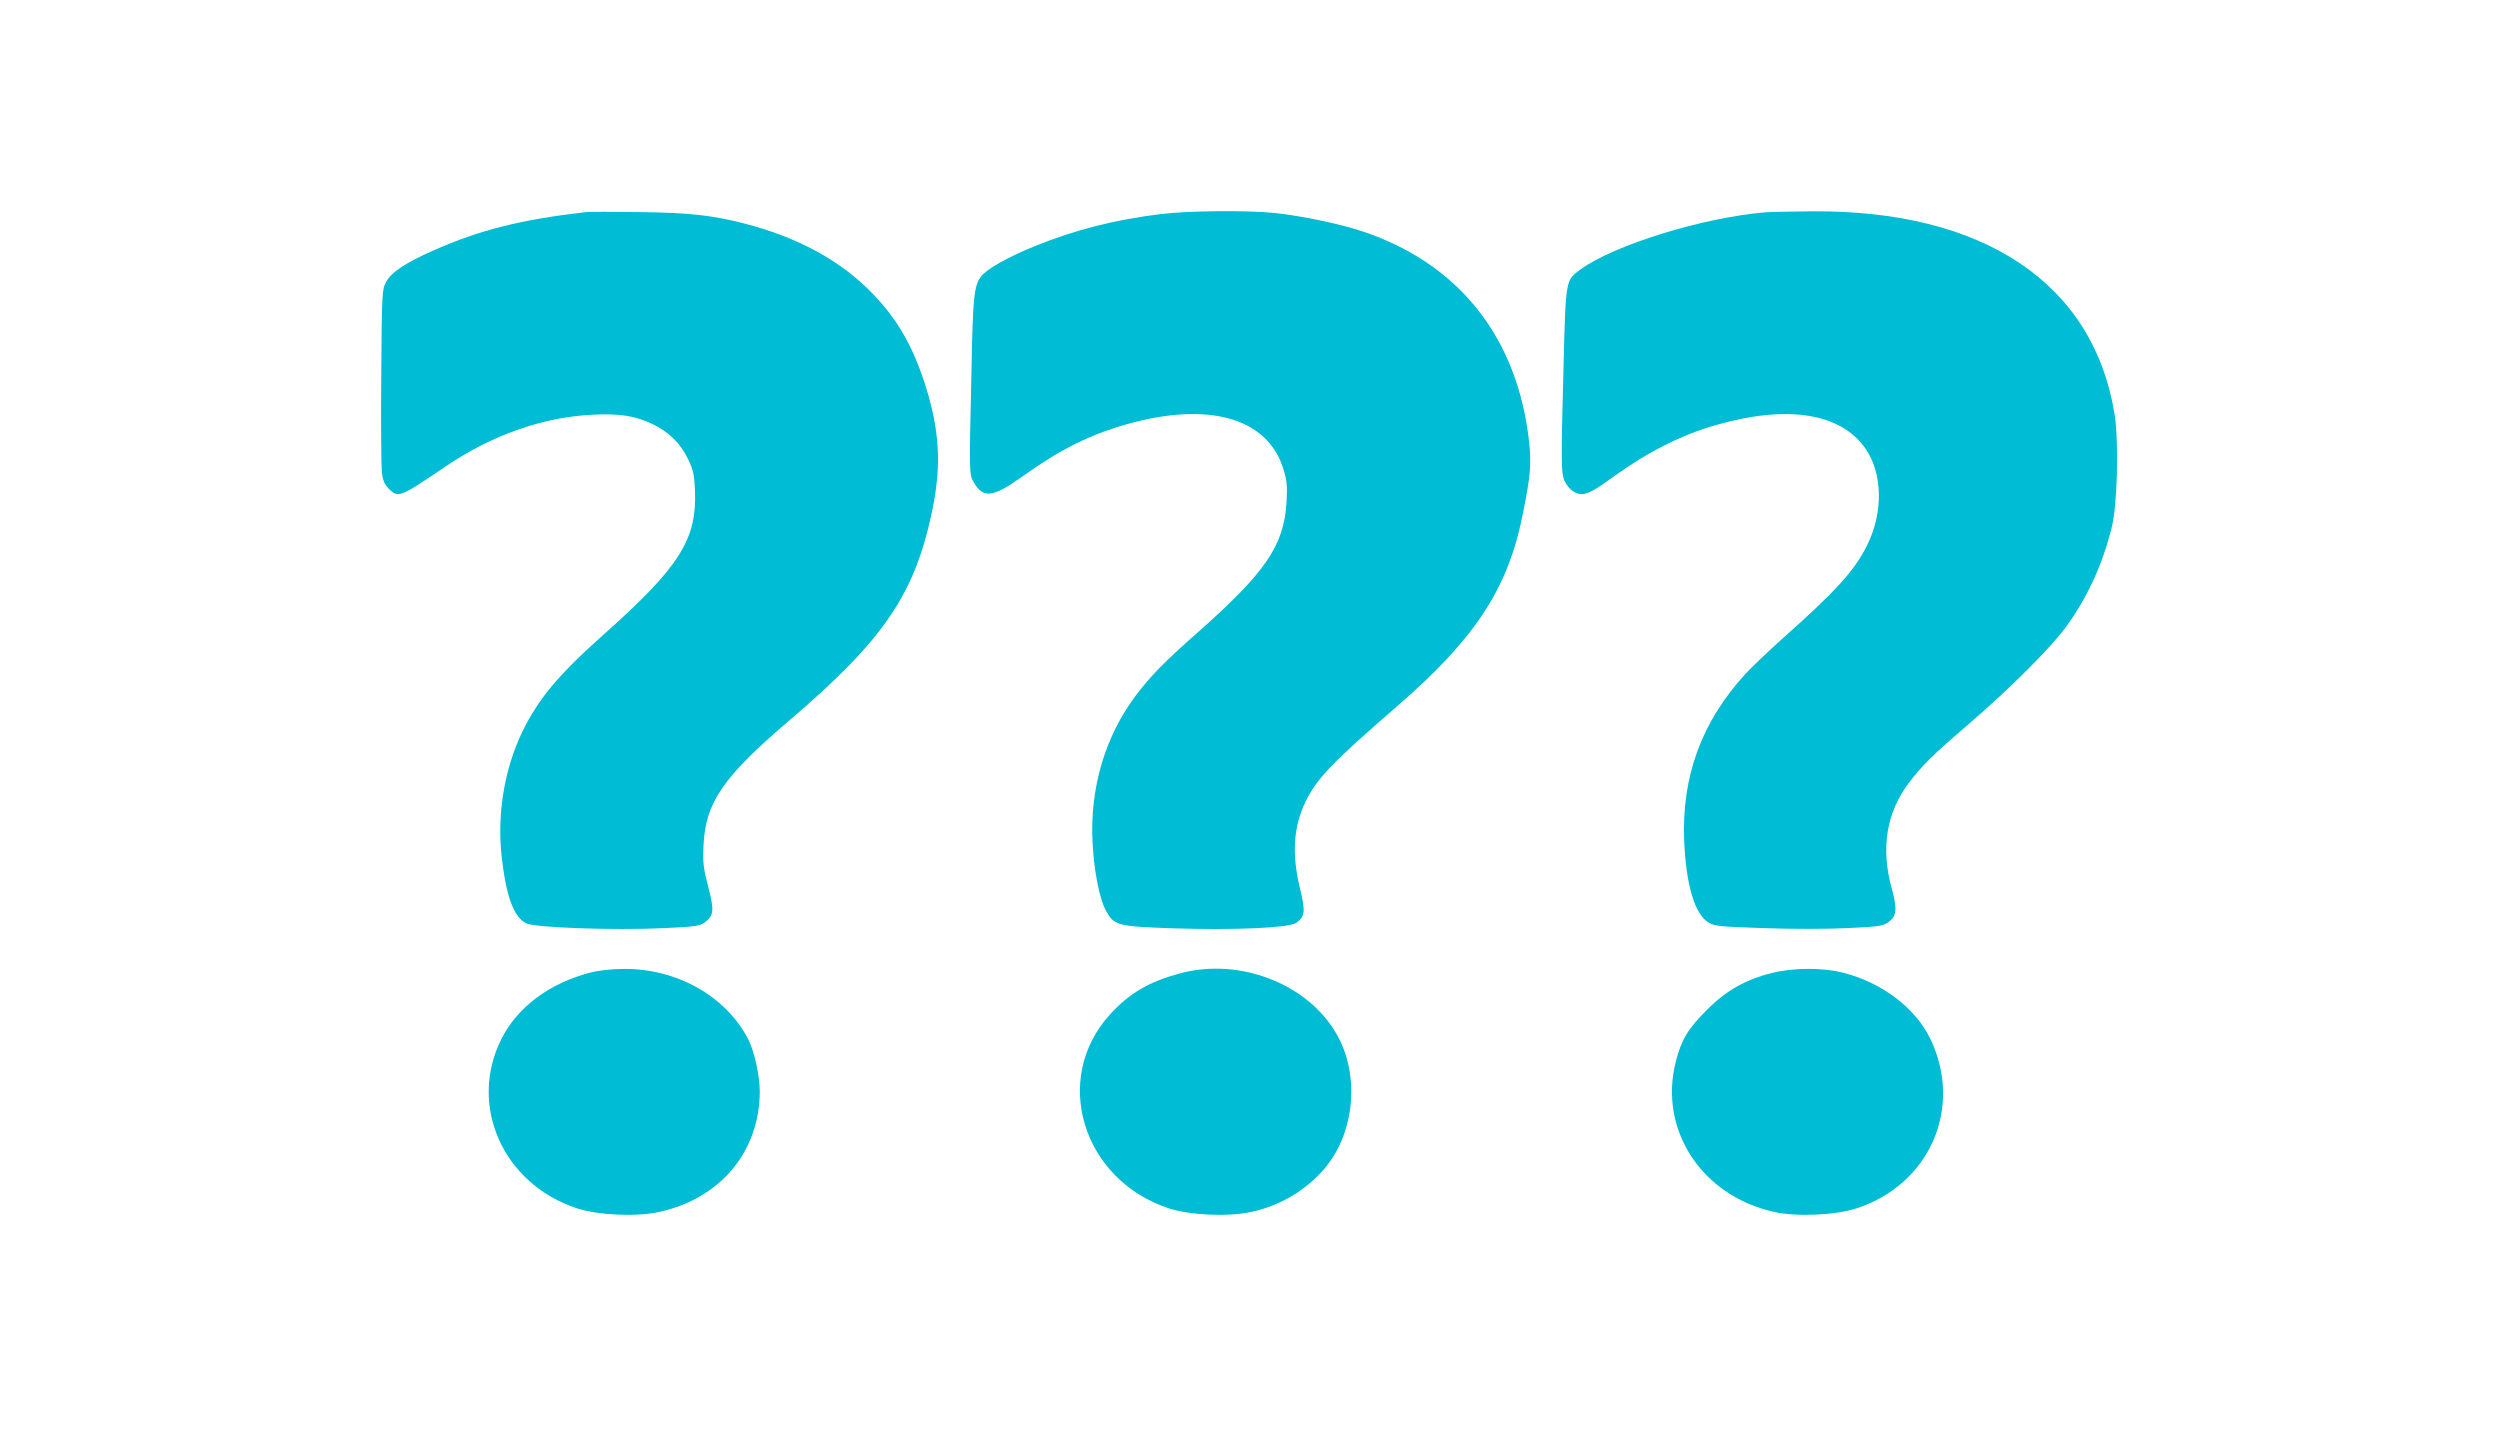 <?xml version="1.0" standalone="no"?>
<!DOCTYPE svg PUBLIC "-//W3C//DTD SVG 20010904//EN"
 "http://www.w3.org/TR/2001/REC-SVG-20010904/DTD/svg10.dtd">
<svg version="1.0" xmlns="http://www.w3.org/2000/svg"
 width="1280pt" height="732pt" viewBox="0 0 1280 732"
 preserveAspectRatio="xMidYMid meet">
<g transform="translate(0,732) scale(0.1,-0.1)"
fill="#00bcd4" stroke="none">
<path d="M3000 6234 c-331 -38 -543 -91 -780 -196 -145 -64 -217 -112 -244
-163 -20 -38 -21 -57 -24 -480 -2 -242 0 -464 3 -494 5 -41 14 -61 35 -83 49
-49 58 -45 292 114 237 161 501 254 758 265 135 6 210 -6 296 -46 86 -40 148
-100 186 -180 27 -56 33 -80 36 -160 12 -252 -79 -395 -471 -743 -228 -203
-331 -327 -412 -493 -93 -193 -131 -424 -106 -645 23 -201 61 -303 124 -337
43 -23 455 -37 708 -25 156 7 183 11 207 29 47 35 50 61 18 183 -25 96 -28
122 -24 212 10 219 100 350 438 638 490 418 647 651 736 1090 45 228 34 404
-42 639 -62 190 -138 323 -259 450 -163 173 -386 295 -665 367 -165 42 -282
55 -530 58 -135 2 -261 2 -280 0z"/>
<path d="M5944 6224 c-231 -28 -442 -81 -645 -164 -141 -57 -250 -119 -278
-158 -34 -48 -40 -105 -47 -477 -12 -535 -12 -535 12 -575 49 -84 98 -78 254
34 188 135 344 212 533 265 418 117 719 30 798 -231 18 -58 21 -86 16 -167
-12 -223 -106 -361 -457 -671 -169 -149 -239 -221 -317 -324 -156 -209 -234
-475 -219 -751 7 -144 36 -289 68 -347 42 -77 58 -81 343 -91 311 -10 591 2
630 27 47 31 50 59 21 177 -43 176 -34 316 29 446 58 118 138 201 466 485 399
345 568 601 644 977 40 196 46 262 35 369 -56 538 -356 921 -853 1087 -121 40
-312 80 -456 95 -139 14 -441 11 -577 -6z"/>
<path d="M9040 6233 c-318 -26 -776 -167 -947 -292 -77 -56 -76 -50 -87 -471
-14 -525 -14 -578 7 -617 20 -39 53 -63 85 -63 32 0 68 20 170 94 167 121 345
211 519 260 366 105 639 61 765 -122 88 -128 91 -329 6 -497 -65 -129 -157
-230 -430 -473 -75 -67 -162 -150 -193 -184 -224 -246 -325 -524 -312 -853 10
-231 55 -378 127 -420 30 -17 63 -20 280 -27 135 -5 326 -5 426 0 163 7 184
11 212 30 44 32 47 65 17 176 -56 204 -26 385 87 536 70 92 125 146 308 303
213 183 425 395 503 504 108 152 180 309 228 498 30 114 38 439 16 582 -107
672 -671 1050 -1557 1041 -102 -1 -205 -3 -230 -5z"/>
<path d="M3025 2341 c-211 -54 -376 -177 -458 -341 -171 -341 9 -743 388 -867
109 -35 305 -44 421 -18 313 69 513 309 514 616 0 82 -27 203 -58 266 -113
221 -365 364 -636 362 -62 0 -128 -7 -171 -18z"/>
<path d="M6040 2336 c-158 -43 -257 -101 -356 -209 -301 -329 -143 -848 301
-994 108 -35 305 -44 422 -18 145 31 277 109 372 219 149 172 183 449 82 658
-134 278 -500 431 -821 344z"/>
<path d="M9075 2339 c-135 -33 -237 -90 -335 -189 -97 -96 -132 -154 -160
-266 -89 -348 133 -688 504 -769 115 -26 312 -17 421 18 378 123 549 520 376
873 -78 157 -248 284 -445 334 -104 26 -251 26 -361 -1z"/>
</g>
</svg>
